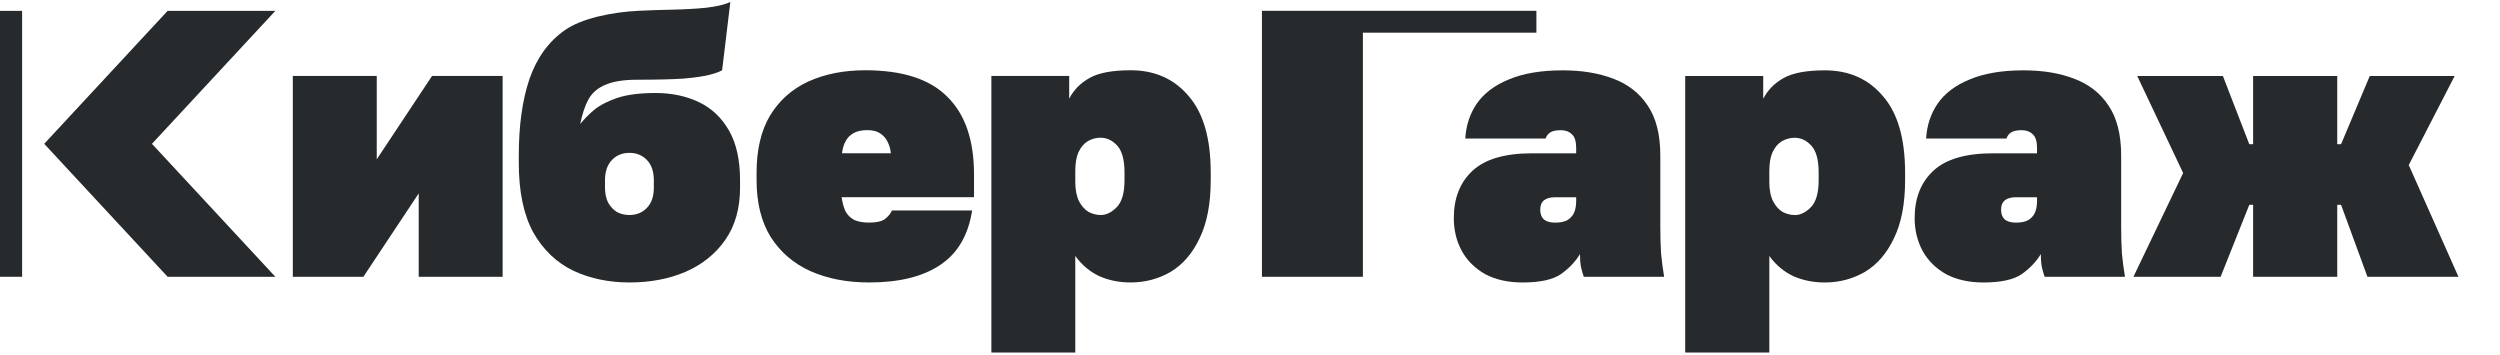 <?xml version="1.0" encoding="UTF-8"?> <svg xmlns="http://www.w3.org/2000/svg" width="838" height="119" viewBox="0 0 838 119" fill="none"><path fill-rule="evenodd" clip-rule="evenodd" d="M210.981 94.681C204.076 94.681 197.81 93.368 192.184 90.743C186.558 88.033 182.082 83.757 178.757 77.914C175.518 71.987 173.898 64.238 173.898 54.67V52.129C173.898 42.052 175.092 33.5 177.479 26.471C179.951 19.358 183.915 13.896 189.371 10.086C194.912 6.191 205.042 4.031 214.248 3.608C217.829 3.439 221.622 3.312 225.629 3.227C229.636 3.142 233.344 2.931 236.754 2.592C240.249 2.168 242.934 1.533 244.81 0.687L242.054 23.55C241.201 24.058 239.795 24.566 237.834 25.074C235.873 25.582 232.975 26.006 229.139 26.344C225.303 26.598 220.103 26.725 213.539 26.725C209.106 26.725 205.611 27.276 203.053 28.377C200.496 29.393 198.578 31.002 197.299 33.203C196.105 35.405 195.168 38.199 194.486 41.587C195.679 40.062 197.214 38.496 199.089 36.887C201.05 35.278 203.65 33.923 206.889 32.822C210.214 31.721 214.476 31.171 219.676 31.171C225.132 31.171 229.991 32.187 234.254 34.219C238.516 36.252 241.883 39.427 244.356 43.746C246.828 48.065 248.064 53.611 248.064 60.385V62.926C248.064 69.87 246.402 75.713 243.077 80.454C239.837 85.112 235.405 88.668 229.778 91.124C224.237 93.495 217.971 94.681 210.981 94.681ZM210.981 72.071C213.368 72.071 215.329 71.267 216.863 69.658C218.398 68.049 219.165 65.805 219.165 62.926V60.385C219.165 57.506 218.398 55.262 216.863 53.653C215.329 52.044 213.368 51.24 210.981 51.24C208.594 51.24 206.633 52.044 205.099 53.653C203.565 55.262 202.797 57.506 202.797 60.385V62.926C202.797 64.789 203.138 66.44 203.82 67.88C204.588 69.234 205.568 70.293 206.761 71.055C208.04 71.733 209.447 72.071 210.981 72.071Z" fill="#262A2C"></path><path d="M98.152 92.775V25.455H126.284V53.399L144.825 25.455H168.481V92.775H140.35V64.831L121.808 92.775H98.152Z" fill="#262A2C"></path><path fill-rule="evenodd" clip-rule="evenodd" d="M271.635 90.87C277.347 93.41 283.911 94.681 291.328 94.681C301.387 94.681 309.315 92.733 315.112 88.838C320.994 84.942 324.574 78.846 325.853 70.547H299C298.489 71.648 297.679 72.622 296.57 73.469C295.462 74.231 293.715 74.612 291.328 74.612C289.282 74.612 287.619 74.315 286.341 73.722C285.062 73.045 284.082 72.071 283.4 70.801C282.803 69.531 282.377 67.964 282.121 66.101H326.492V58.48C326.492 46.964 323.509 38.284 317.541 32.441C311.659 26.514 302.495 23.55 290.049 23.55C282.803 23.55 276.409 24.82 270.868 27.36C265.412 29.901 261.15 33.711 258.081 38.792C255.097 43.873 253.606 50.224 253.606 57.845V60.385C253.606 68.007 255.183 74.358 258.337 79.438C261.576 84.519 266.009 88.33 271.635 90.87ZM286.085 44.635C287.278 43.958 288.813 43.619 290.688 43.619C292.479 43.619 293.885 43.958 294.908 44.635C296.016 45.312 296.869 46.244 297.466 47.429C298.062 48.53 298.446 49.843 298.616 51.367H282.249C282.419 49.843 282.803 48.53 283.4 47.429C283.996 46.244 284.891 45.312 286.085 44.635Z" fill="#262A2C"></path><path fill-rule="evenodd" clip-rule="evenodd" d="M332.307 118.179V25.455H358.393V33.076C359.927 30.113 362.229 27.784 365.298 26.09C368.367 24.397 372.928 23.55 378.98 23.55C387.079 23.55 393.558 26.429 398.417 32.187C403.361 37.861 405.833 46.413 405.833 57.845V60.385C405.833 68.261 404.597 74.739 402.125 79.819C399.738 84.9 396.499 88.668 392.407 91.124C388.315 93.495 383.839 94.681 378.98 94.681C375.144 94.681 371.606 93.961 368.367 92.521C365.213 90.997 362.57 88.753 360.439 85.789V118.179H332.307ZM369.006 72.071C370.796 72.071 372.544 71.224 374.249 69.531C376.039 67.753 376.934 64.704 376.934 60.385V57.845C376.934 53.611 376.124 50.605 374.505 48.827C372.885 47.048 371.009 46.159 368.878 46.159C367.429 46.159 366.022 46.54 364.658 47.302C363.38 48.065 362.357 49.25 361.59 50.859C360.822 52.468 360.439 54.585 360.439 57.21V61.02C360.439 63.646 360.865 65.805 361.717 67.499C362.57 69.107 363.635 70.293 364.914 71.055C366.278 71.733 367.642 72.071 369.006 72.071Z" fill="#262A2C"></path><path d="M7.41 3.643H0V92.775H7.41L7.41 3.643Z" fill="#262A2C"></path><path d="M14.818 48.209L56.182 3.643H92.296L50.932 48.209L92.297 92.775L56.182 92.775L14.818 48.209Z" fill="#262A2C"></path><path d="M731.787 57.989L715.123 92.782H744.349L753.963 68.656H755.245V92.782H783.445V68.656H784.727L793.572 92.782H824.08L807.416 55.322L822.798 25.482H794.341L784.727 48.339H783.445V25.482H755.245V48.339H753.963L745.118 25.482H716.404L731.787 57.989Z" fill="#262A2C"></path><path fill-rule="evenodd" clip-rule="evenodd" d="M664.864 94.687C659.993 94.687 655.805 93.756 652.302 91.894C648.883 89.947 646.277 87.365 644.482 84.148C642.688 80.846 641.79 77.164 641.79 73.1C641.79 66.412 643.884 61.121 648.071 57.227C652.259 53.333 658.924 51.386 668.068 51.386H682.81V49.608C682.81 47.407 682.34 45.884 681.4 45.037C680.46 44.106 679.221 43.64 677.682 43.64C676.059 43.64 674.862 43.894 674.093 44.402C673.409 44.825 672.897 45.503 672.555 46.434H645.636C645.892 42.032 647.174 38.138 649.481 34.751C651.874 31.281 655.463 28.572 660.249 26.625C665.035 24.593 671.059 23.577 678.323 23.577C684.733 23.577 690.373 24.508 695.244 26.371C700.2 28.233 704.046 31.238 706.781 35.386C709.601 39.534 711.011 45.122 711.011 52.148V75.64C711.011 79.195 711.096 82.328 711.267 85.037C711.523 87.661 711.865 90.243 712.292 92.782H685.373C685.032 91.851 684.733 90.835 684.476 89.735C684.22 88.634 684.092 87.111 684.092 85.164C682.553 87.703 680.417 89.947 677.682 91.894C674.948 93.756 670.675 94.687 664.864 94.687ZM675.76 74.624C677.383 74.624 678.708 74.37 679.733 73.862C680.759 73.269 681.528 72.465 682.041 71.449C682.553 70.349 682.81 68.994 682.81 67.386V66.116H675.76C674.136 66.116 672.897 66.455 672.042 67.132C671.188 67.809 670.76 68.868 670.76 70.307C670.76 71.746 671.188 72.846 672.042 73.608C672.897 74.285 674.136 74.624 675.76 74.624Z" fill="#262A2C"></path><path fill-rule="evenodd" clip-rule="evenodd" d="M564.879 25.482V118.179H593.08V85.799C595.216 88.761 597.866 91.005 601.027 92.528C604.275 93.968 607.821 94.687 611.667 94.687C616.538 94.687 621.024 93.502 625.126 91.132C629.228 88.677 632.476 84.91 634.869 79.83C637.347 74.751 638.586 68.275 638.586 60.402V57.862C638.586 46.434 636.108 37.884 631.151 32.212C626.28 26.455 619.785 23.577 611.667 23.577C605.599 23.577 601.027 24.424 597.951 26.117C594.875 27.81 592.567 30.138 591.029 33.101V25.482H564.879ZM606.924 69.545C605.215 71.238 603.463 72.084 601.668 72.084C600.301 72.084 598.934 71.746 597.567 71.069C596.285 70.307 595.216 69.121 594.362 67.513C593.507 65.82 593.08 63.661 593.08 61.037V57.227C593.08 54.603 593.465 52.487 594.234 50.878C595.003 49.27 596.028 48.085 597.31 47.323C598.677 46.561 600.088 46.18 601.54 46.18C603.677 46.18 605.557 47.069 607.18 48.846C608.804 50.624 609.616 53.63 609.616 57.862V60.402C609.616 64.719 608.719 67.767 606.924 69.545Z" fill="#262A2C"></path><path fill-rule="evenodd" clip-rule="evenodd" d="M510.39 94.687C505.519 94.687 501.332 93.756 497.828 91.894C494.41 89.947 491.803 87.365 490.009 84.148C488.214 80.846 487.317 77.164 487.317 73.1C487.317 66.412 489.41 61.121 493.598 57.227C497.785 53.333 504.451 51.386 513.595 51.386H528.336V49.608C528.336 47.407 527.866 45.884 526.926 45.037C525.986 44.106 524.747 43.64 523.209 43.64C521.585 43.64 520.388 43.894 519.619 44.402C518.936 44.825 518.423 45.503 518.081 46.434H491.162C491.419 42.032 492.7 38.138 495.008 34.751C497.401 31.281 500.99 28.572 505.775 26.625C510.561 24.593 516.586 23.577 523.849 23.577C530.259 23.577 535.899 24.508 540.77 26.371C545.727 28.233 549.572 31.238 552.307 35.386C555.127 39.534 556.537 45.122 556.537 52.148V75.64C556.537 79.195 556.622 82.328 556.793 85.037C557.05 87.661 557.391 90.243 557.819 92.782H530.9C530.558 91.851 530.259 90.835 530.002 89.735C529.746 88.634 529.618 87.111 529.618 85.164C528.08 87.703 525.943 89.947 523.209 91.894C520.474 93.756 516.201 94.687 510.39 94.687ZM521.286 74.624C522.909 74.624 524.234 74.37 525.26 73.862C526.285 73.269 527.054 72.465 527.567 71.449C528.08 70.349 528.336 68.994 528.336 67.386V66.116H521.286C519.662 66.116 518.423 66.455 517.568 67.132C516.714 67.809 516.287 68.868 516.287 70.307C516.287 71.746 516.714 72.846 517.568 73.608C518.423 74.285 519.662 74.624 521.286 74.624Z" fill="#262A2C"></path><path d="M423 3.622V92.781H456.841V10.953H515V3.622L423 3.622Z" fill="#262A2C"></path></svg> 